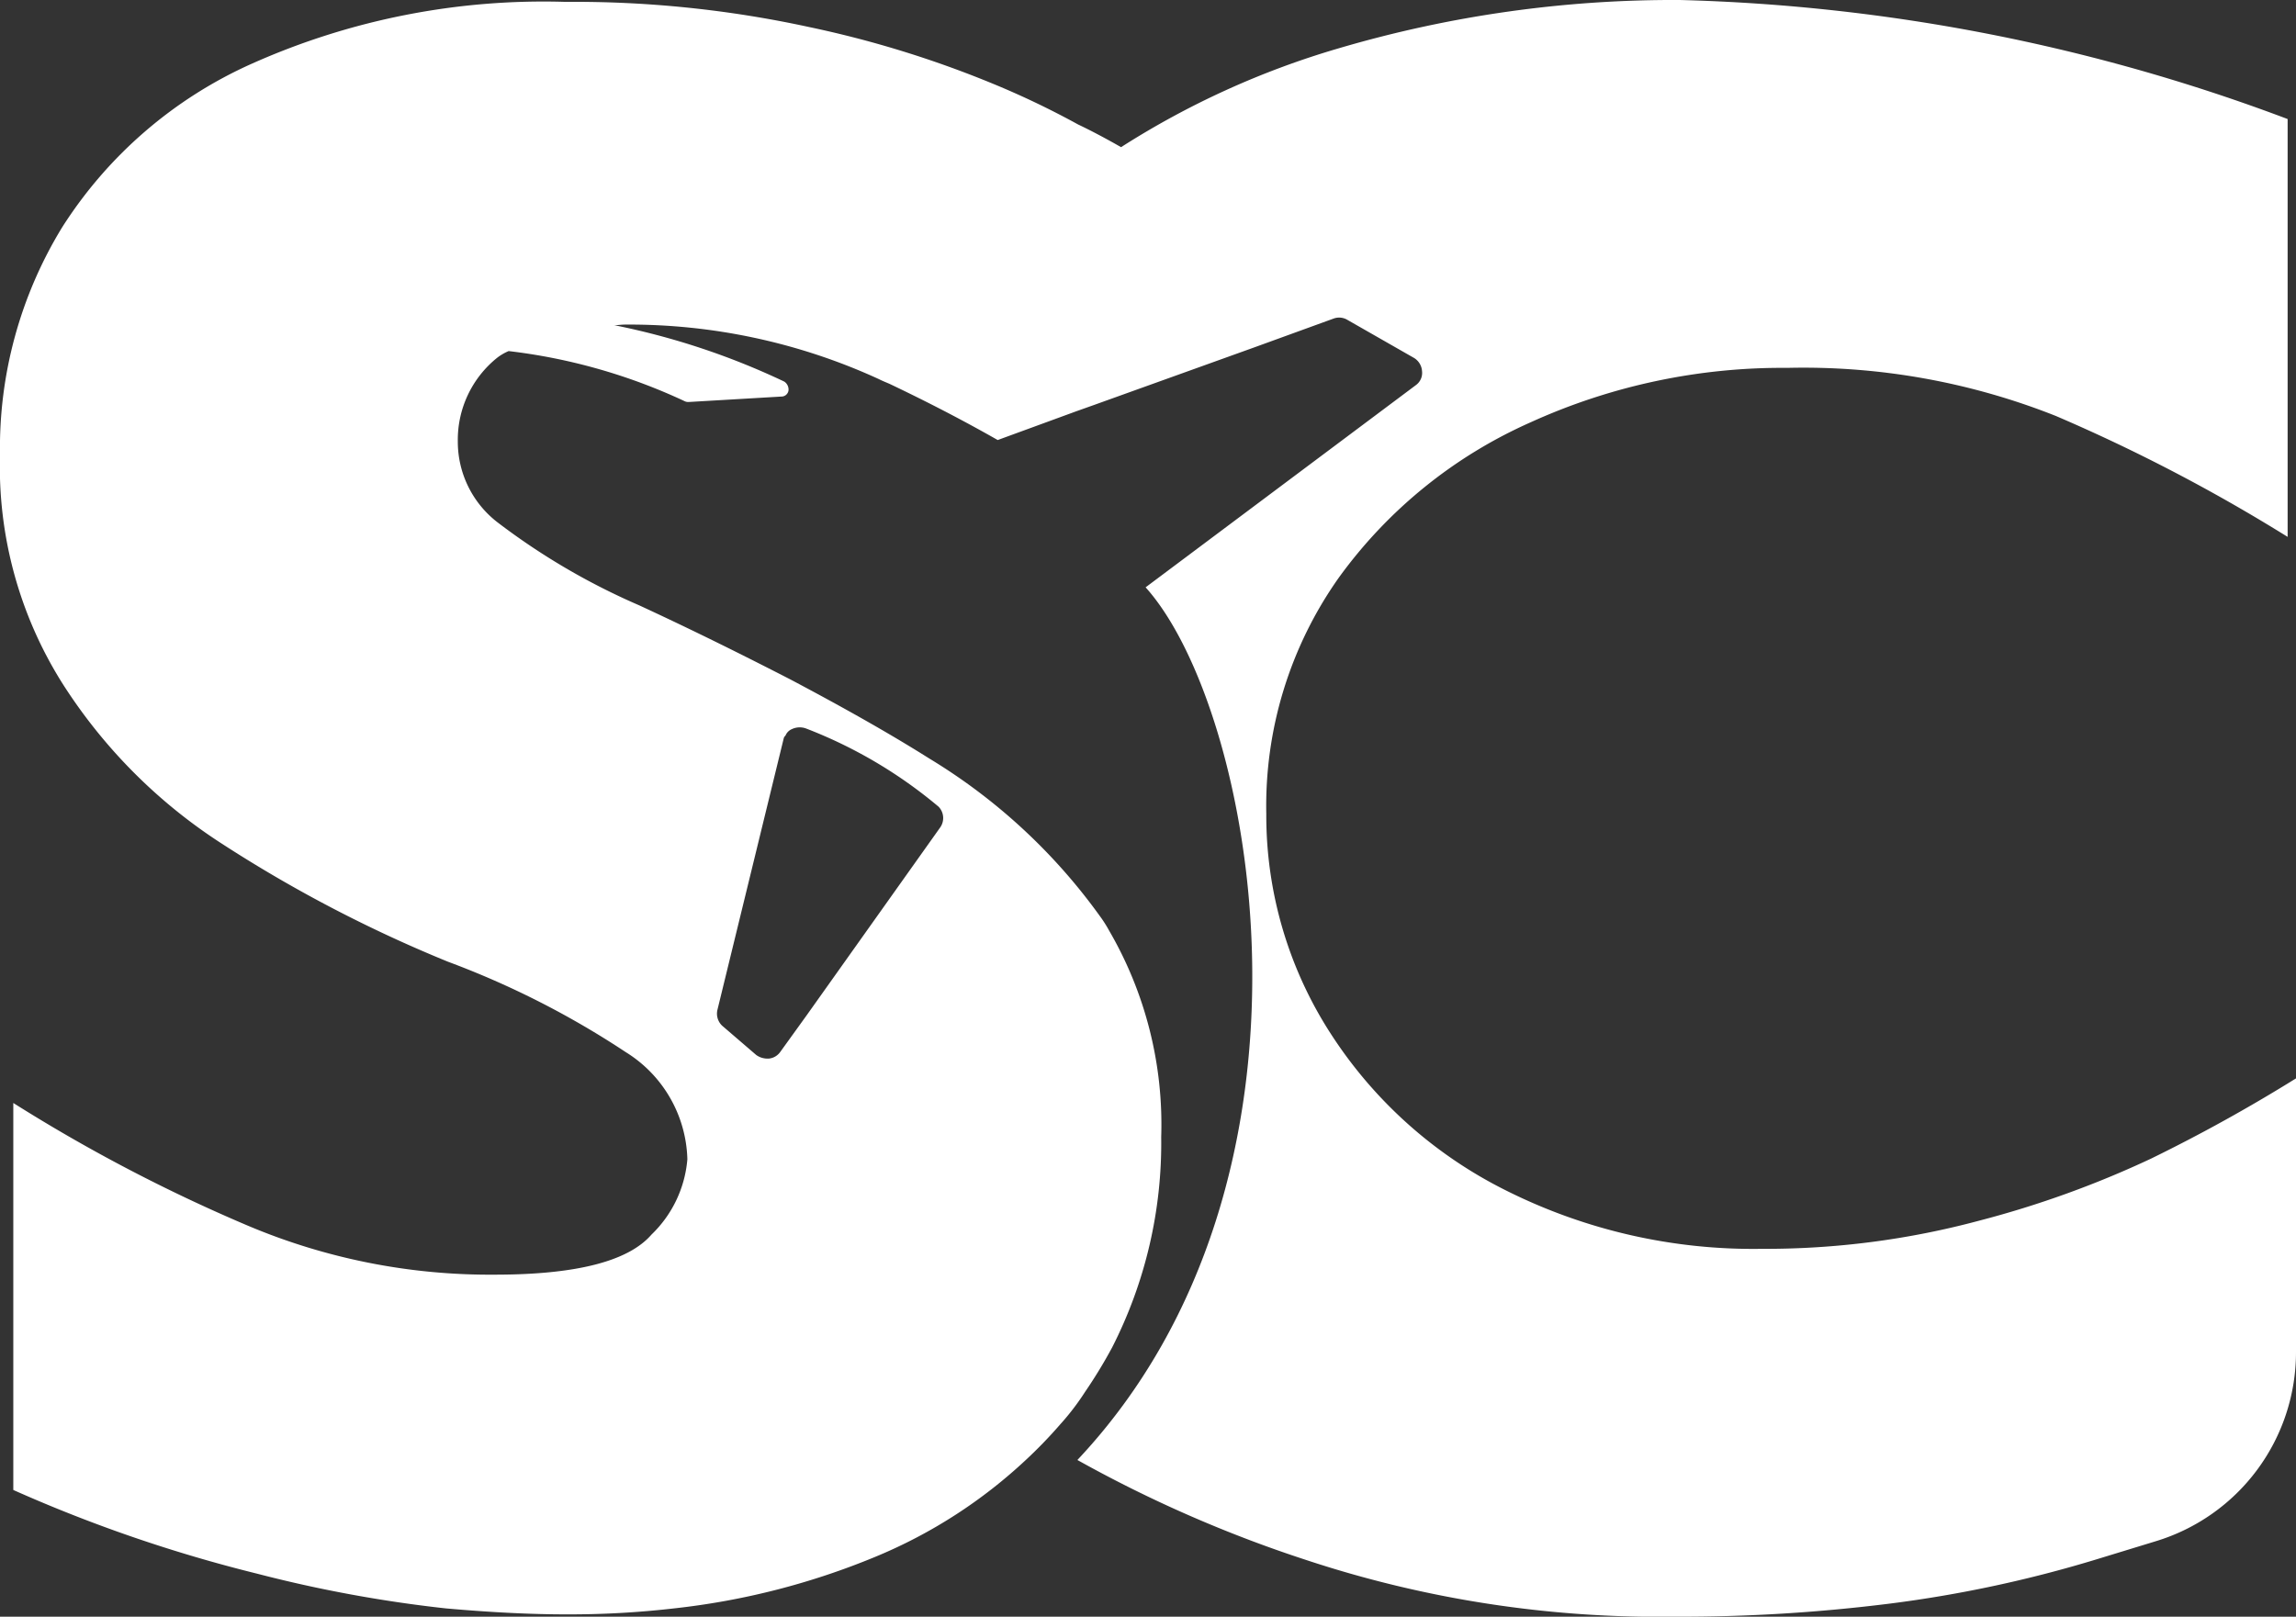 <svg id="brand-icon" xmlns="http://www.w3.org/2000/svg" width="48" height="33.805" viewBox="0 0 48 33.805">
  <rect x="0" y="0" width="48" height="33.805" fill="#333333" stroke="none"/>
  <g id="sc-app-icon-primary">
    <path id="XMLID_6_" d="M44.973,25.125a20.7,20.7,0,0,1-3.6,1.3,17.233,17.233,0,0,1-4.54.588A11.528,11.528,0,0,1,31.5,25.8a9.286,9.286,0,0,1-3.689-3.3,8.4,8.4,0,0,1-1.338-4.577,8.263,8.263,0,0,1,1.513-4.94A9.9,9.9,0,0,1,32,9.73a12.71,12.71,0,0,1,5.365-1.138A14.294,14.294,0,0,1,42.985,9.6a36,36,0,0,1,4.84,2.526V3.389A38.8,38.8,0,0,0,35.118.9a24.765,24.765,0,0,0-7.141,1.013,17.612,17.612,0,0,0-4.54,2.064c-.35-.2-.663-.363-.9-.475a17.631,17.631,0,0,0-1.776-.85,21.888,21.888,0,0,0-3.852-1.188,23.14,23.14,0,0,0-5.09-.525A14.95,14.95,0,0,0,5.278,2.226,9.089,9.089,0,0,0,1.3,5.652,8.842,8.842,0,0,0,0,10.417a8.5,8.5,0,0,0,1.3,4.765,11.043,11.043,0,0,0,3.327,3.352,28.4,28.4,0,0,0,4.74,2.476A18.267,18.267,0,0,1,13.082,22.9a2.717,2.717,0,0,1,1.288,2.239,2.466,2.466,0,0,1-.75,1.576c-.488.563-1.588.838-3.277.838a13,13,0,0,1-5.165-1.026,34.241,34.241,0,0,1-4.9-2.564v8.092a30.523,30.523,0,0,0,5.1,1.751,27.749,27.749,0,0,0,3.94.725c.988.088,1.826.125,2.5.125a19.078,19.078,0,0,0,2.276-.125,15.354,15.354,0,0,0,4.2-1.076,10.432,10.432,0,0,0,3.164-2.039,9.588,9.588,0,0,0,.7-.725A5.28,5.28,0,0,0,22.687,30a10.15,10.15,0,0,0,.563-.925,9.4,9.4,0,0,0,1.026-4.4,8.067,8.067,0,0,0-1.088-4.315,2.662,2.662,0,0,0-.2-.313,12.118,12.118,0,0,0-3.564-3.289c-.813-.513-1.788-1.063-2.9-1.651-.95-.488-2-1.013-3.164-1.551a14.107,14.107,0,0,1-2.964-1.738,2.128,2.128,0,0,1-.825-1.688,2.2,2.2,0,0,1,.825-1.751,1.078,1.078,0,0,1,.238-.138A11.967,11.967,0,0,1,14.32,9.292a.159.159,0,0,0,.075.013h.013l1.926-.113a.149.149,0,0,0,.15-.125.2.2,0,0,0-.088-.188A15.274,15.274,0,0,0,12.844,7.7c.075,0,.138-.013.225-.013a12.51,12.51,0,0,1,5.3,1.138c.075.038.138.063.225.1.788.375,1.538.763,2.264,1.176L22.5,9.5l.388-.138,3.339-1.2,1.651-.6a.335.335,0,0,1,.288.025l1.4.8a.349.349,0,0,1,.163.275.314.314,0,0,1-.125.288L23.95,13.181c2.276,2.526,4.14,12.331-1.426,18.247A26.929,26.929,0,0,0,27.3,33.517a23.468,23.468,0,0,0,7.717,1.188,35.106,35.106,0,0,0,4.5-.275,26.031,26.031,0,0,0,4.315-.925l1.226-.375A4.131,4.131,0,0,0,48,29.165V23.449A34.136,34.136,0,0,1,44.973,25.125Zm-28.59-8.78a.106.106,0,0,1,.038-.063.248.248,0,0,1,.138-.138.383.383,0,0,1,.288-.013,9.73,9.73,0,0,1,2.776,1.638.341.341,0,0,1,.038.425l-2.8,3.94-.55.763a.332.332,0,0,1-.238.138h-.038a.4.4,0,0,1-.225-.075l-.713-.613a.347.347,0,0,1-.1-.325Z" transform="translate(0 -0.9)" fill="#fff"/>
  </g>
</svg>
